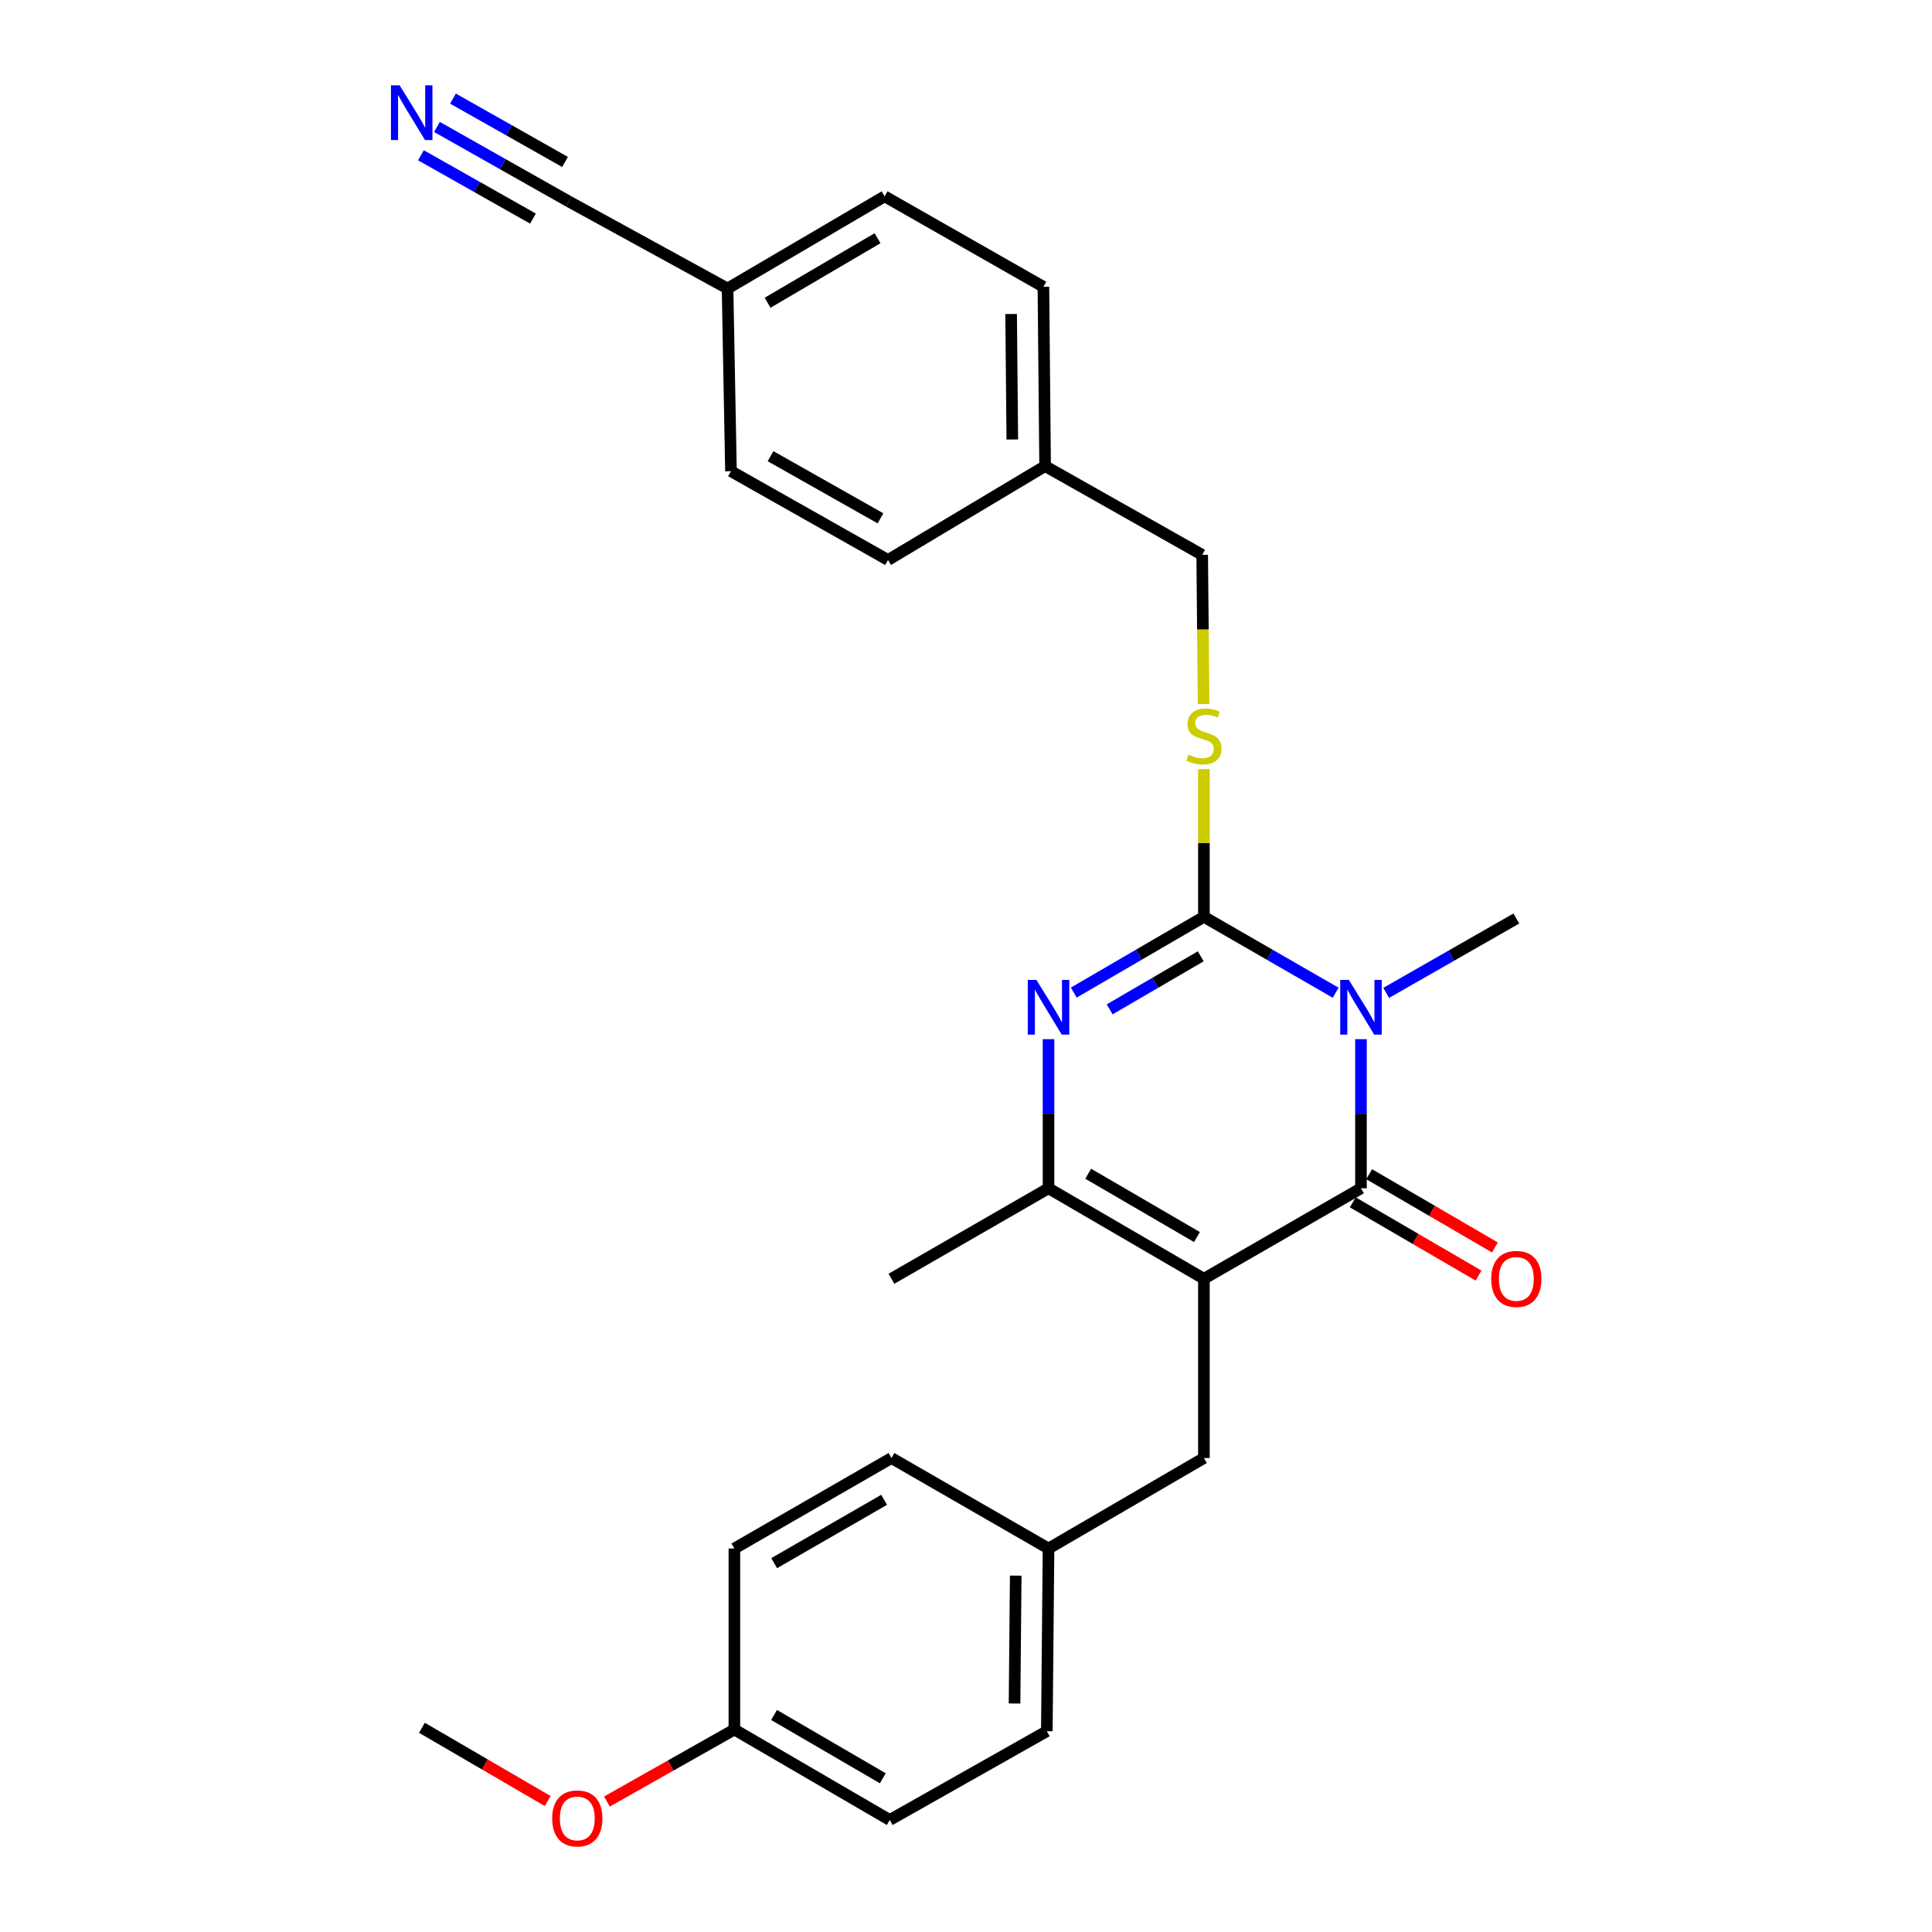 <?xml version='1.0' encoding='iso-8859-1'?>
<svg version='1.1' baseProfile='full'
              xmlns='http://www.w3.org/2000/svg'
                      xmlns:rdkit='http://www.rdkit.org/xml'
                      xmlns:xlink='http://www.w3.org/1999/xlink'
                  xml:space='preserve'
width='1000px' height='1000px' viewBox='0 0 1000 1000'>
<!-- END OF HEADER -->
<rect style='opacity:1.0;fill:#FFFFFF;stroke:none' width='1000' height='1000' x='0' y='0'> </rect>
<path class='bond-0' d='M 542.714,537.875 L 542.714,576.462' style='fill:none;fill-rule:evenodd;stroke:#0000FF;stroke-width:6px;stroke-linecap:butt;stroke-linejoin:miter;stroke-opacity:1' />
<path class='bond-0' d='M 542.714,576.462 L 542.714,615.049' style='fill:none;fill-rule:evenodd;stroke:#000000;stroke-width:6px;stroke-linecap:butt;stroke-linejoin:miter;stroke-opacity:1' />
<path class='bond-1' d='M 555.781,513.765 L 589.46,494.155' style='fill:none;fill-rule:evenodd;stroke:#0000FF;stroke-width:6px;stroke-linecap:butt;stroke-linejoin:miter;stroke-opacity:1' />
<path class='bond-1' d='M 589.46,494.155 L 623.139,474.544' style='fill:none;fill-rule:evenodd;stroke:#000000;stroke-width:6px;stroke-linecap:butt;stroke-linejoin:miter;stroke-opacity:1' />
<path class='bond-1' d='M 574.36,522.439 L 597.936,508.712' style='fill:none;fill-rule:evenodd;stroke:#0000FF;stroke-width:6px;stroke-linecap:butt;stroke-linejoin:miter;stroke-opacity:1' />
<path class='bond-1' d='M 597.936,508.712 L 621.511,494.984' style='fill:none;fill-rule:evenodd;stroke:#000000;stroke-width:6px;stroke-linecap:butt;stroke-linejoin:miter;stroke-opacity:1' />
<path class='bond-2' d='M 542.714,615.049 L 623.139,661.887' style='fill:none;fill-rule:evenodd;stroke:#000000;stroke-width:6px;stroke-linecap:butt;stroke-linejoin:miter;stroke-opacity:1' />
<path class='bond-2' d='M 563.255,607.519 L 619.552,640.305' style='fill:none;fill-rule:evenodd;stroke:#000000;stroke-width:6px;stroke-linecap:butt;stroke-linejoin:miter;stroke-opacity:1' />
<path class='bond-3' d='M 542.714,615.049 L 461.419,661.887' style='fill:none;fill-rule:evenodd;stroke:#000000;stroke-width:6px;stroke-linecap:butt;stroke-linejoin:miter;stroke-opacity:1' />
<path class='bond-4' d='M 623.139,661.887 L 623.139,754.675' style='fill:none;fill-rule:evenodd;stroke:#000000;stroke-width:6px;stroke-linecap:butt;stroke-linejoin:miter;stroke-opacity:1' />
<path class='bond-5' d='M 623.139,661.887 L 704.434,615.049' style='fill:none;fill-rule:evenodd;stroke:#000000;stroke-width:6px;stroke-linecap:butt;stroke-linejoin:miter;stroke-opacity:1' />
<path class='bond-6' d='M 704.434,615.049 L 704.434,576.462' style='fill:none;fill-rule:evenodd;stroke:#000000;stroke-width:6px;stroke-linecap:butt;stroke-linejoin:miter;stroke-opacity:1' />
<path class='bond-6' d='M 704.434,576.462 L 704.434,537.875' style='fill:none;fill-rule:evenodd;stroke:#0000FF;stroke-width:6px;stroke-linecap:butt;stroke-linejoin:miter;stroke-opacity:1' />
<path class='bond-7' d='M 700.195,622.327 L 732.74,641.283' style='fill:none;fill-rule:evenodd;stroke:#000000;stroke-width:6px;stroke-linecap:butt;stroke-linejoin:miter;stroke-opacity:1' />
<path class='bond-7' d='M 732.74,641.283 L 765.284,660.238' style='fill:none;fill-rule:evenodd;stroke:#FF0000;stroke-width:6px;stroke-linecap:butt;stroke-linejoin:miter;stroke-opacity:1' />
<path class='bond-7' d='M 708.673,607.771 L 741.218,626.727' style='fill:none;fill-rule:evenodd;stroke:#000000;stroke-width:6px;stroke-linecap:butt;stroke-linejoin:miter;stroke-opacity:1' />
<path class='bond-7' d='M 741.218,626.727 L 773.762,645.683' style='fill:none;fill-rule:evenodd;stroke:#FF0000;stroke-width:6px;stroke-linecap:butt;stroke-linejoin:miter;stroke-opacity:1' />
<path class='bond-8' d='M 717.49,513.913 L 751.17,494.669' style='fill:none;fill-rule:evenodd;stroke:#0000FF;stroke-width:6px;stroke-linecap:butt;stroke-linejoin:miter;stroke-opacity:1' />
<path class='bond-8' d='M 751.17,494.669 L 784.85,475.424' style='fill:none;fill-rule:evenodd;stroke:#000000;stroke-width:6px;stroke-linecap:butt;stroke-linejoin:miter;stroke-opacity:1' />
<path class='bond-9' d='M 691.349,513.835 L 657.244,494.19' style='fill:none;fill-rule:evenodd;stroke:#0000FF;stroke-width:6px;stroke-linecap:butt;stroke-linejoin:miter;stroke-opacity:1' />
<path class='bond-9' d='M 657.244,494.19 L 623.139,474.544' style='fill:none;fill-rule:evenodd;stroke:#000000;stroke-width:6px;stroke-linecap:butt;stroke-linejoin:miter;stroke-opacity:1' />
<path class='bond-10' d='M 623.139,474.544 L 623.139,436.317' style='fill:none;fill-rule:evenodd;stroke:#000000;stroke-width:6px;stroke-linecap:butt;stroke-linejoin:miter;stroke-opacity:1' />
<path class='bond-10' d='M 623.139,436.317 L 623.139,398.09' style='fill:none;fill-rule:evenodd;stroke:#CCCC00;stroke-width:6px;stroke-linecap:butt;stroke-linejoin:miter;stroke-opacity:1' />
<path class='bond-11' d='M 622.983,364.406 L 622.616,325.799' style='fill:none;fill-rule:evenodd;stroke:#CCCC00;stroke-width:6px;stroke-linecap:butt;stroke-linejoin:miter;stroke-opacity:1' />
<path class='bond-11' d='M 622.616,325.799 L 622.25,287.192' style='fill:none;fill-rule:evenodd;stroke:#000000;stroke-width:6px;stroke-linecap:butt;stroke-linejoin:miter;stroke-opacity:1' />
<path class='bond-12' d='M 226.172,65.707 L 260.282,84.987' style='fill:none;fill-rule:evenodd;stroke:#0000FF;stroke-width:6px;stroke-linecap:butt;stroke-linejoin:miter;stroke-opacity:1' />
<path class='bond-12' d='M 260.282,84.987 L 294.393,104.266' style='fill:none;fill-rule:evenodd;stroke:#000000;stroke-width:6px;stroke-linecap:butt;stroke-linejoin:miter;stroke-opacity:1' />
<path class='bond-12' d='M 217.883,80.372 L 246.877,96.759' style='fill:none;fill-rule:evenodd;stroke:#0000FF;stroke-width:6px;stroke-linecap:butt;stroke-linejoin:miter;stroke-opacity:1' />
<path class='bond-12' d='M 246.877,96.759 L 275.871,113.147' style='fill:none;fill-rule:evenodd;stroke:#000000;stroke-width:6px;stroke-linecap:butt;stroke-linejoin:miter;stroke-opacity:1' />
<path class='bond-12' d='M 234.461,51.042 L 263.454,67.43' style='fill:none;fill-rule:evenodd;stroke:#0000FF;stroke-width:6px;stroke-linecap:butt;stroke-linejoin:miter;stroke-opacity:1' />
<path class='bond-12' d='M 263.454,67.43 L 292.448,83.818' style='fill:none;fill-rule:evenodd;stroke:#000000;stroke-width:6px;stroke-linecap:butt;stroke-linejoin:miter;stroke-opacity:1' />
<path class='bond-13' d='M 294.393,104.266 L 376.577,149.336' style='fill:none;fill-rule:evenodd;stroke:#000000;stroke-width:6px;stroke-linecap:butt;stroke-linejoin:miter;stroke-opacity:1' />
<path class='bond-14' d='M 376.577,149.336 L 457.881,101.618' style='fill:none;fill-rule:evenodd;stroke:#000000;stroke-width:6px;stroke-linecap:butt;stroke-linejoin:miter;stroke-opacity:1' />
<path class='bond-14' d='M 397.299,156.706 L 454.212,123.303' style='fill:none;fill-rule:evenodd;stroke:#000000;stroke-width:6px;stroke-linecap:butt;stroke-linejoin:miter;stroke-opacity:1' />
<path class='bond-15' d='M 376.577,149.336 L 378.346,243.891' style='fill:none;fill-rule:evenodd;stroke:#000000;stroke-width:6px;stroke-linecap:butt;stroke-linejoin:miter;stroke-opacity:1' />
<path class='bond-16' d='M 540.945,241.243 L 459.65,289.85' style='fill:none;fill-rule:evenodd;stroke:#000000;stroke-width:6px;stroke-linecap:butt;stroke-linejoin:miter;stroke-opacity:1' />
<path class='bond-17' d='M 540.945,241.243 L 622.25,287.192' style='fill:none;fill-rule:evenodd;stroke:#000000;stroke-width:6px;stroke-linecap:butt;stroke-linejoin:miter;stroke-opacity:1' />
<path class='bond-18' d='M 540.945,241.243 L 540.066,148.456' style='fill:none;fill-rule:evenodd;stroke:#000000;stroke-width:6px;stroke-linecap:butt;stroke-linejoin:miter;stroke-opacity:1' />
<path class='bond-18' d='M 523.969,227.485 L 523.353,162.534' style='fill:none;fill-rule:evenodd;stroke:#000000;stroke-width:6px;stroke-linecap:butt;stroke-linejoin:miter;stroke-opacity:1' />
<path class='bond-19' d='M 380.114,895.198 L 460.53,942.017' style='fill:none;fill-rule:evenodd;stroke:#000000;stroke-width:6px;stroke-linecap:butt;stroke-linejoin:miter;stroke-opacity:1' />
<path class='bond-19' d='M 400.652,887.664 L 456.943,920.437' style='fill:none;fill-rule:evenodd;stroke:#000000;stroke-width:6px;stroke-linecap:butt;stroke-linejoin:miter;stroke-opacity:1' />
<path class='bond-20' d='M 380.114,895.198 L 380.114,801.513' style='fill:none;fill-rule:evenodd;stroke:#000000;stroke-width:6px;stroke-linecap:butt;stroke-linejoin:miter;stroke-opacity:1' />
<path class='bond-21' d='M 380.114,895.198 L 347.129,913.836' style='fill:none;fill-rule:evenodd;stroke:#000000;stroke-width:6px;stroke-linecap:butt;stroke-linejoin:miter;stroke-opacity:1' />
<path class='bond-21' d='M 347.129,913.836 L 314.144,932.473' style='fill:none;fill-rule:evenodd;stroke:#FF0000;stroke-width:6px;stroke-linecap:butt;stroke-linejoin:miter;stroke-opacity:1' />
<path class='bond-22' d='M 623.139,754.675 L 542.714,801.513' style='fill:none;fill-rule:evenodd;stroke:#000000;stroke-width:6px;stroke-linecap:butt;stroke-linejoin:miter;stroke-opacity:1' />
<path class='bond-23' d='M 542.714,801.513 L 461.419,754.675' style='fill:none;fill-rule:evenodd;stroke:#000000;stroke-width:6px;stroke-linecap:butt;stroke-linejoin:miter;stroke-opacity:1' />
<path class='bond-24' d='M 542.714,801.513 L 541.834,896.068' style='fill:none;fill-rule:evenodd;stroke:#000000;stroke-width:6px;stroke-linecap:butt;stroke-linejoin:miter;stroke-opacity:1' />
<path class='bond-24' d='M 525.738,815.539 L 525.122,881.728' style='fill:none;fill-rule:evenodd;stroke:#000000;stroke-width:6px;stroke-linecap:butt;stroke-linejoin:miter;stroke-opacity:1' />
<path class='bond-25' d='M 460.53,942.017 L 541.834,896.068' style='fill:none;fill-rule:evenodd;stroke:#000000;stroke-width:6px;stroke-linecap:butt;stroke-linejoin:miter;stroke-opacity:1' />
<path class='bond-26' d='M 380.114,801.513 L 461.419,754.675' style='fill:none;fill-rule:evenodd;stroke:#000000;stroke-width:6px;stroke-linecap:butt;stroke-linejoin:miter;stroke-opacity:1' />
<path class='bond-26' d='M 400.719,809.083 L 457.632,776.296' style='fill:none;fill-rule:evenodd;stroke:#000000;stroke-width:6px;stroke-linecap:butt;stroke-linejoin:miter;stroke-opacity:1' />
<path class='bond-27' d='M 283.483,932.211 L 250.939,913.255' style='fill:none;fill-rule:evenodd;stroke:#FF0000;stroke-width:6px;stroke-linecap:butt;stroke-linejoin:miter;stroke-opacity:1' />
<path class='bond-27' d='M 250.939,913.255 L 218.394,894.3' style='fill:none;fill-rule:evenodd;stroke:#000000;stroke-width:6px;stroke-linecap:butt;stroke-linejoin:miter;stroke-opacity:1' />
<path class='bond-28' d='M 457.881,101.618 L 540.066,148.456' style='fill:none;fill-rule:evenodd;stroke:#000000;stroke-width:6px;stroke-linecap:butt;stroke-linejoin:miter;stroke-opacity:1' />
<path class='bond-29' d='M 378.346,243.891 L 459.65,289.85' style='fill:none;fill-rule:evenodd;stroke:#000000;stroke-width:6px;stroke-linecap:butt;stroke-linejoin:miter;stroke-opacity:1' />
<path class='bond-29' d='M 398.83,236.121 L 455.744,268.292' style='fill:none;fill-rule:evenodd;stroke:#000000;stroke-width:6px;stroke-linecap:butt;stroke-linejoin:miter;stroke-opacity:1' />
<path  class='atom-0' d='M 536.454 507.213
L 545.734 522.213
Q 546.654 523.693, 548.134 526.373
Q 549.614 529.053, 549.694 529.213
L 549.694 507.213
L 553.454 507.213
L 553.454 535.533
L 549.574 535.533
L 539.614 519.133
Q 538.454 517.213, 537.214 515.013
Q 536.014 512.813, 535.654 512.133
L 535.654 535.533
L 531.974 535.533
L 531.974 507.213
L 536.454 507.213
' fill='#0000FF'/>
<path  class='atom-4' d='M 698.174 507.213
L 707.454 522.213
Q 708.374 523.693, 709.854 526.373
Q 711.334 529.053, 711.414 529.213
L 711.414 507.213
L 715.174 507.213
L 715.174 535.533
L 711.294 535.533
L 701.334 519.133
Q 700.174 517.213, 698.934 515.013
Q 697.734 512.813, 697.374 512.133
L 697.374 535.533
L 693.694 535.533
L 693.694 507.213
L 698.174 507.213
' fill='#0000FF'/>
<path  class='atom-6' d='M 615.139 390.588
Q 615.459 390.708, 616.779 391.268
Q 618.099 391.828, 619.539 392.188
Q 621.019 392.508, 622.459 392.508
Q 625.139 392.508, 626.699 391.228
Q 628.259 389.908, 628.259 387.628
Q 628.259 386.068, 627.459 385.108
Q 626.699 384.148, 625.499 383.628
Q 624.299 383.108, 622.299 382.508
Q 619.779 381.748, 618.259 381.028
Q 616.779 380.308, 615.699 378.788
Q 614.659 377.268, 614.659 374.708
Q 614.659 371.148, 617.059 368.948
Q 619.499 366.748, 624.299 366.748
Q 627.579 366.748, 631.299 368.308
L 630.379 371.388
Q 626.979 369.988, 624.419 369.988
Q 621.659 369.988, 620.139 371.148
Q 618.619 372.268, 618.659 374.228
Q 618.659 375.748, 619.419 376.668
Q 620.219 377.588, 621.339 378.108
Q 622.499 378.628, 624.419 379.228
Q 626.979 380.028, 628.499 380.828
Q 630.019 381.628, 631.099 383.268
Q 632.219 384.868, 632.219 387.628
Q 632.219 391.548, 629.579 393.668
Q 626.979 395.748, 622.619 395.748
Q 620.099 395.748, 618.179 395.188
Q 616.299 394.668, 614.059 393.748
L 615.139 390.588
' fill='#CCCC00'/>
<path  class='atom-7' d='M 206.837 44.157
L 216.117 59.157
Q 217.037 60.637, 218.517 63.317
Q 219.997 65.997, 220.077 66.157
L 220.077 44.157
L 223.837 44.157
L 223.837 72.477
L 219.957 72.477
L 209.997 56.077
Q 208.837 54.157, 207.597 51.957
Q 206.397 49.757, 206.037 49.077
L 206.037 72.477
L 202.357 72.477
L 202.357 44.157
L 206.837 44.157
' fill='#0000FF'/>
<path  class='atom-8' d='M 771.85 661.967
Q 771.85 655.167, 775.21 651.367
Q 778.57 647.567, 784.85 647.567
Q 791.13 647.567, 794.49 651.367
Q 797.85 655.167, 797.85 661.967
Q 797.85 668.847, 794.45 672.767
Q 791.05 676.647, 784.85 676.647
Q 778.61 676.647, 775.21 672.767
Q 771.85 668.887, 771.85 661.967
M 784.85 673.447
Q 789.17 673.447, 791.49 670.567
Q 793.85 667.647, 793.85 661.967
Q 793.85 656.407, 791.49 653.607
Q 789.17 650.767, 784.85 650.767
Q 780.53 650.767, 778.17 653.567
Q 775.85 656.367, 775.85 661.967
Q 775.85 667.687, 778.17 670.567
Q 780.53 673.447, 784.85 673.447
' fill='#FF0000'/>
<path  class='atom-21' d='M 285.81 941.218
Q 285.81 934.418, 289.17 930.618
Q 292.53 926.818, 298.81 926.818
Q 305.09 926.818, 308.45 930.618
Q 311.81 934.418, 311.81 941.218
Q 311.81 948.098, 308.41 952.018
Q 305.01 955.898, 298.81 955.898
Q 292.57 955.898, 289.17 952.018
Q 285.81 948.138, 285.81 941.218
M 298.81 952.698
Q 303.13 952.698, 305.45 949.818
Q 307.81 946.898, 307.81 941.218
Q 307.81 935.658, 305.45 932.858
Q 303.13 930.018, 298.81 930.018
Q 294.49 930.018, 292.13 932.818
Q 289.81 935.618, 289.81 941.218
Q 289.81 946.938, 292.13 949.818
Q 294.49 952.698, 298.81 952.698
' fill='#FF0000'/>
</svg>
